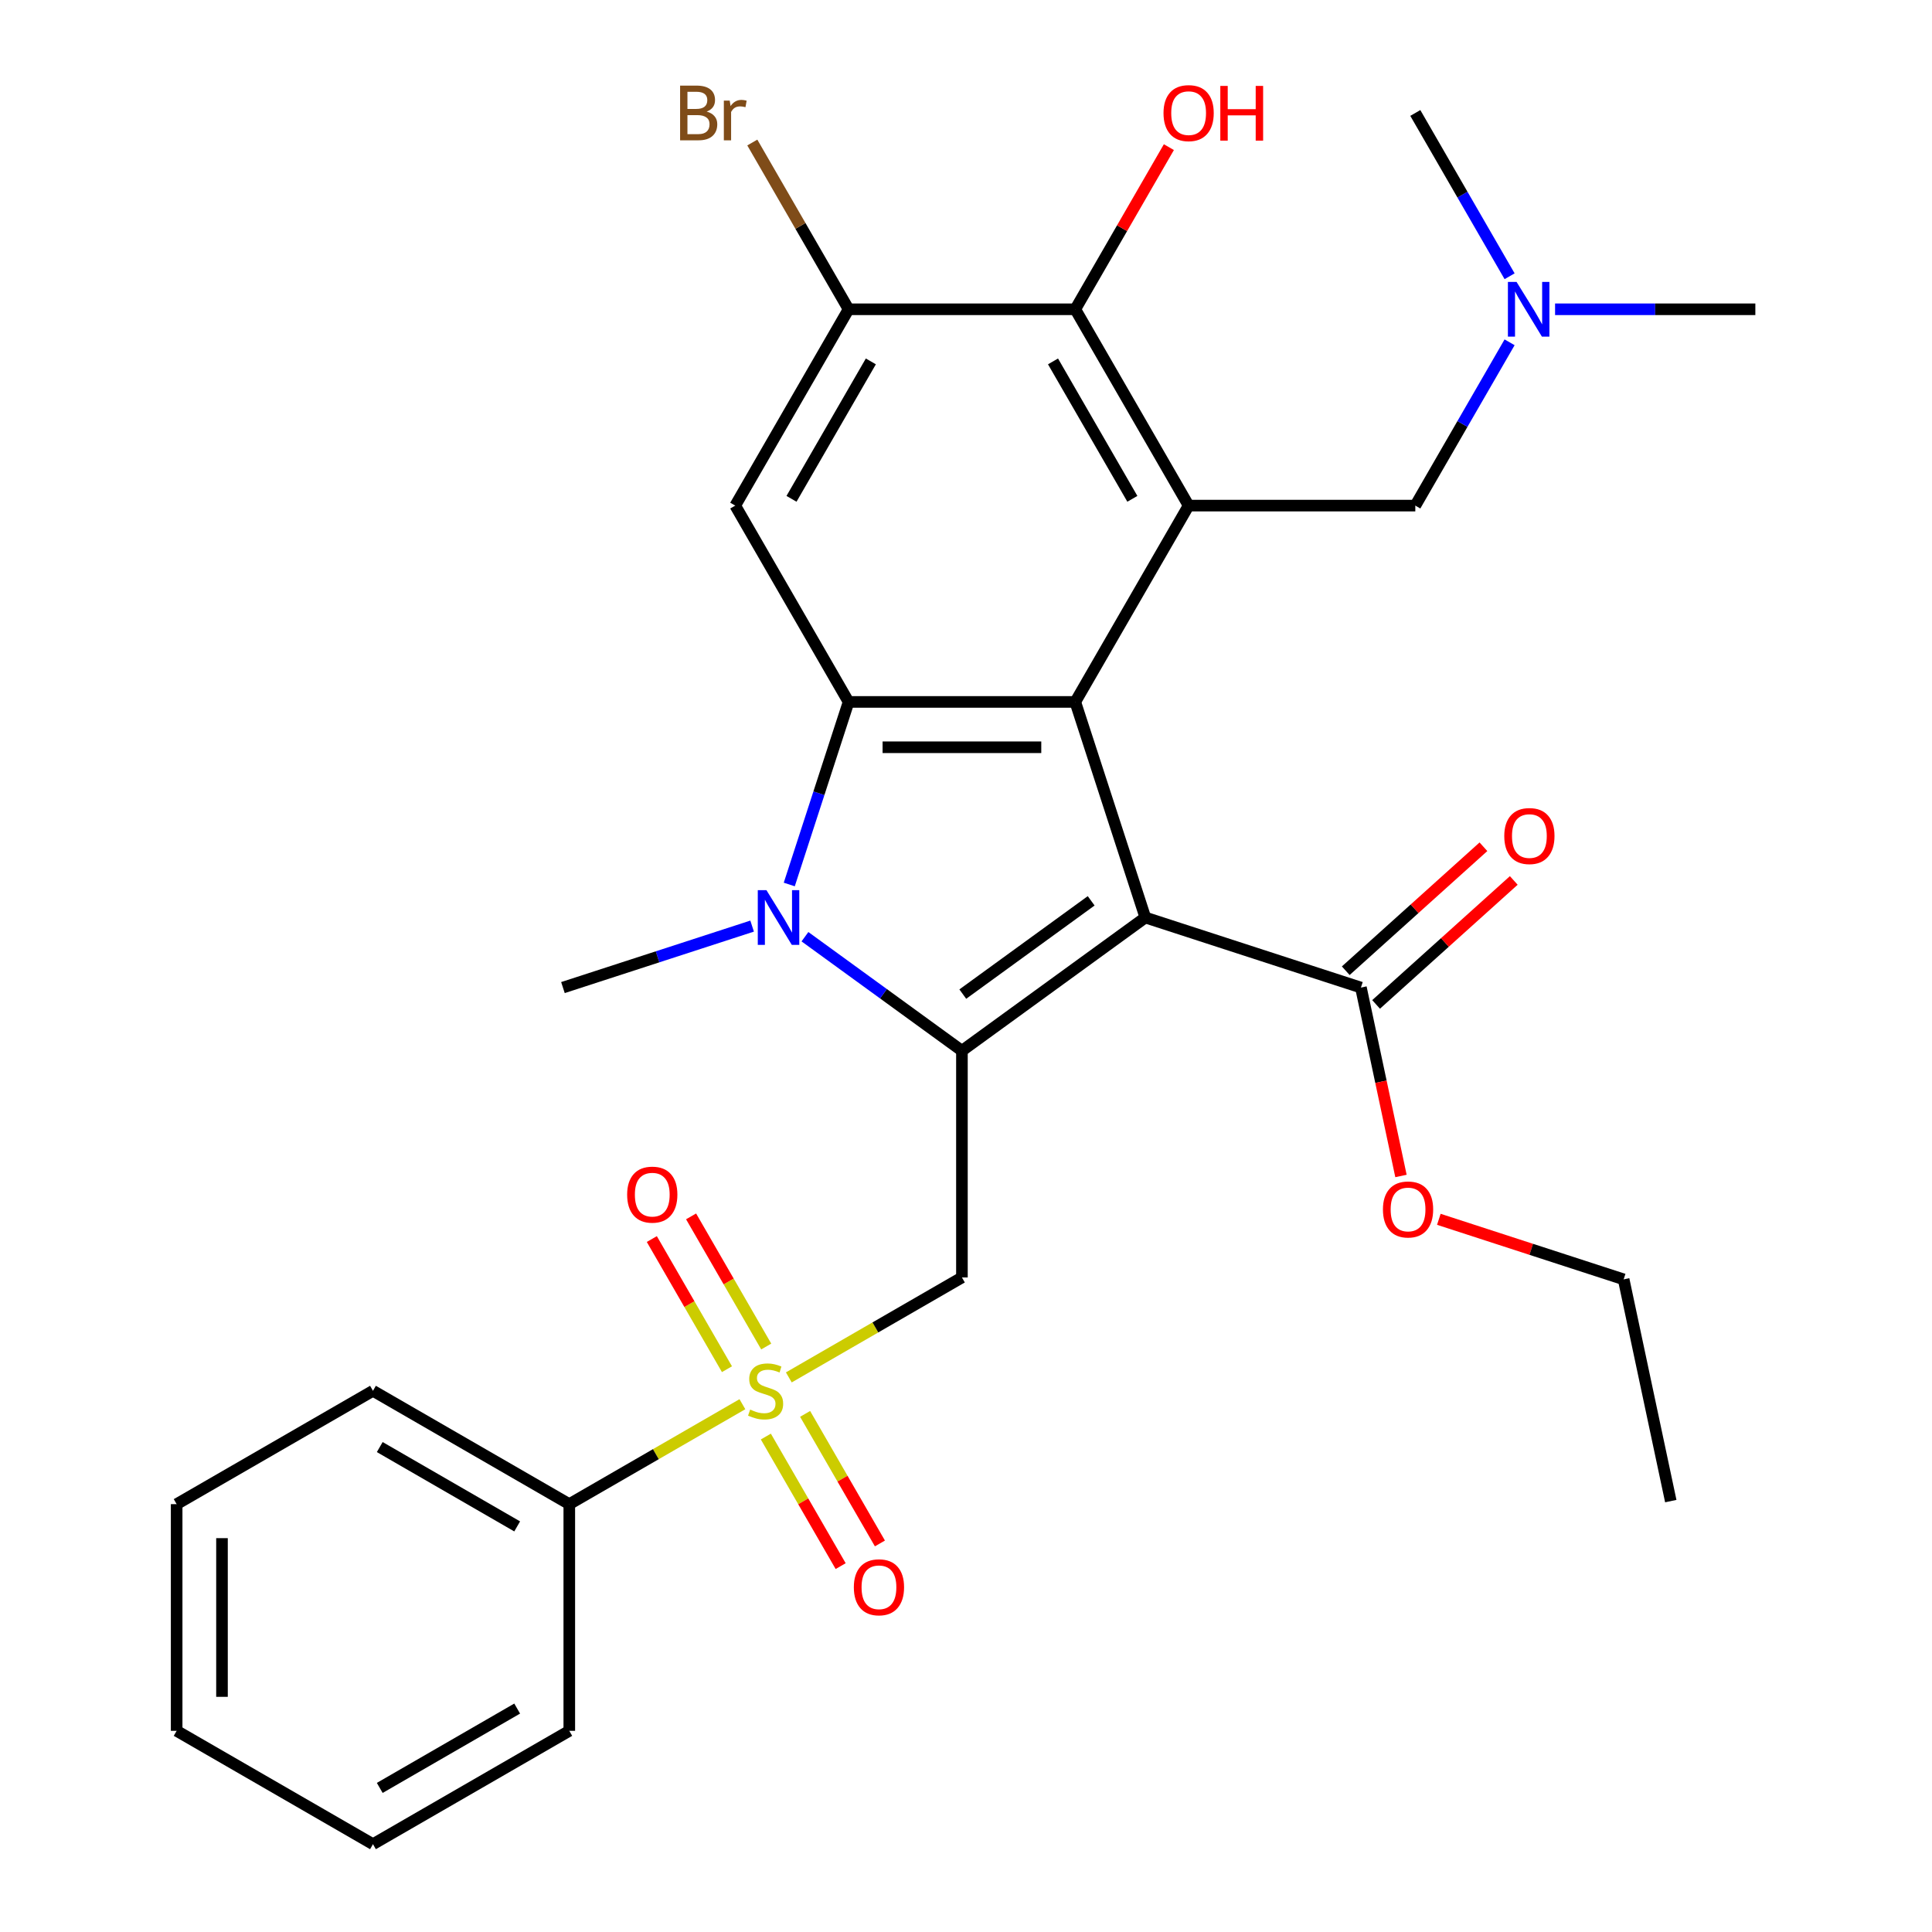 <?xml version='1.0' encoding='iso-8859-1'?>
<svg version='1.1' baseProfile='full'
              xmlns='http://www.w3.org/2000/svg'
                      xmlns:rdkit='http://www.rdkit.org/xml'
                      xmlns:xlink='http://www.w3.org/1999/xlink'
                  xml:space='preserve'
width='1000px' height='1000px' viewBox='0 0 1000 1000'>
<!-- END OF HEADER -->
<rect style='opacity:1.0;fill:#FFFFFF;stroke:none' width='1000' height='1000' x='0' y='0'> </rect>
<path class='bond-0' d='M 592.82,474.906 L 497.894,543.874' style='fill:none;fill-rule:evenodd;stroke:#000000;stroke-width:6px;stroke-linecap:butt;stroke-linejoin:miter;stroke-opacity:1' />
<path class='bond-0' d='M 564.787,466.266 L 498.339,514.544' style='fill:none;fill-rule:evenodd;stroke:#000000;stroke-width:6px;stroke-linecap:butt;stroke-linejoin:miter;stroke-opacity:1' />
<path class='bond-1' d='M 592.82,474.906 L 556.561,363.315' style='fill:none;fill-rule:evenodd;stroke:#000000;stroke-width:6px;stroke-linecap:butt;stroke-linejoin:miter;stroke-opacity:1' />
<path class='bond-9' d='M 592.82,474.906 L 704.412,511.165' style='fill:none;fill-rule:evenodd;stroke:#000000;stroke-width:6px;stroke-linecap:butt;stroke-linejoin:miter;stroke-opacity:1' />
<path class='bond-2' d='M 497.894,543.874 L 457.268,514.357' style='fill:none;fill-rule:evenodd;stroke:#000000;stroke-width:6px;stroke-linecap:butt;stroke-linejoin:miter;stroke-opacity:1' />
<path class='bond-2' d='M 457.268,514.357 L 416.642,484.841' style='fill:none;fill-rule:evenodd;stroke:#0000FF;stroke-width:6px;stroke-linecap:butt;stroke-linejoin:miter;stroke-opacity:1' />
<path class='bond-5' d='M 497.894,543.874 L 497.894,661.209' style='fill:none;fill-rule:evenodd;stroke:#000000;stroke-width:6px;stroke-linecap:butt;stroke-linejoin:miter;stroke-opacity:1' />
<path class='bond-4' d='M 556.561,363.315 L 439.227,363.315' style='fill:none;fill-rule:evenodd;stroke:#000000;stroke-width:6px;stroke-linecap:butt;stroke-linejoin:miter;stroke-opacity:1' />
<path class='bond-4' d='M 538.961,386.781 L 456.827,386.781' style='fill:none;fill-rule:evenodd;stroke:#000000;stroke-width:6px;stroke-linecap:butt;stroke-linejoin:miter;stroke-opacity:1' />
<path class='bond-6' d='M 556.561,363.315 L 615.229,261.7' style='fill:none;fill-rule:evenodd;stroke:#000000;stroke-width:6px;stroke-linecap:butt;stroke-linejoin:miter;stroke-opacity:1' />
<path class='bond-18' d='M 389.295,479.349 L 340.336,495.257' style='fill:none;fill-rule:evenodd;stroke:#0000FF;stroke-width:6px;stroke-linecap:butt;stroke-linejoin:miter;stroke-opacity:1' />
<path class='bond-18' d='M 340.336,495.257 L 291.376,511.165' style='fill:none;fill-rule:evenodd;stroke:#000000;stroke-width:6px;stroke-linecap:butt;stroke-linejoin:miter;stroke-opacity:1' />
<path class='bond-30' d='M 408.522,457.813 L 423.874,410.564' style='fill:none;fill-rule:evenodd;stroke:#0000FF;stroke-width:6px;stroke-linecap:butt;stroke-linejoin:miter;stroke-opacity:1' />
<path class='bond-30' d='M 423.874,410.564 L 439.227,363.315' style='fill:none;fill-rule:evenodd;stroke:#000000;stroke-width:6px;stroke-linecap:butt;stroke-linejoin:miter;stroke-opacity:1' />
<path class='bond-3' d='M 408.292,712.94 L 453.093,687.074' style='fill:none;fill-rule:evenodd;stroke:#CCCC00;stroke-width:6px;stroke-linecap:butt;stroke-linejoin:miter;stroke-opacity:1' />
<path class='bond-3' d='M 453.093,687.074 L 497.894,661.209' style='fill:none;fill-rule:evenodd;stroke:#000000;stroke-width:6px;stroke-linecap:butt;stroke-linejoin:miter;stroke-opacity:1' />
<path class='bond-12' d='M 396.402,743.556 L 415.761,777.087' style='fill:none;fill-rule:evenodd;stroke:#CCCC00;stroke-width:6px;stroke-linecap:butt;stroke-linejoin:miter;stroke-opacity:1' />
<path class='bond-12' d='M 415.761,777.087 L 435.121,810.618' style='fill:none;fill-rule:evenodd;stroke:#FF0000;stroke-width:6px;stroke-linecap:butt;stroke-linejoin:miter;stroke-opacity:1' />
<path class='bond-12' d='M 416.725,731.823 L 436.084,765.354' style='fill:none;fill-rule:evenodd;stroke:#CCCC00;stroke-width:6px;stroke-linecap:butt;stroke-linejoin:miter;stroke-opacity:1' />
<path class='bond-12' d='M 436.084,765.354 L 455.444,798.885' style='fill:none;fill-rule:evenodd;stroke:#FF0000;stroke-width:6px;stroke-linecap:butt;stroke-linejoin:miter;stroke-opacity:1' />
<path class='bond-13' d='M 396.595,696.956 L 377.15,663.276' style='fill:none;fill-rule:evenodd;stroke:#CCCC00;stroke-width:6px;stroke-linecap:butt;stroke-linejoin:miter;stroke-opacity:1' />
<path class='bond-13' d='M 377.15,663.276 L 357.704,629.596' style='fill:none;fill-rule:evenodd;stroke:#FF0000;stroke-width:6px;stroke-linecap:butt;stroke-linejoin:miter;stroke-opacity:1' />
<path class='bond-13' d='M 376.272,708.689 L 356.827,675.009' style='fill:none;fill-rule:evenodd;stroke:#CCCC00;stroke-width:6px;stroke-linecap:butt;stroke-linejoin:miter;stroke-opacity:1' />
<path class='bond-13' d='M 356.827,675.009 L 337.381,641.329' style='fill:none;fill-rule:evenodd;stroke:#FF0000;stroke-width:6px;stroke-linecap:butt;stroke-linejoin:miter;stroke-opacity:1' />
<path class='bond-14' d='M 384.266,726.812 L 339.465,752.678' style='fill:none;fill-rule:evenodd;stroke:#CCCC00;stroke-width:6px;stroke-linecap:butt;stroke-linejoin:miter;stroke-opacity:1' />
<path class='bond-14' d='M 339.465,752.678 L 294.664,778.543' style='fill:none;fill-rule:evenodd;stroke:#000000;stroke-width:6px;stroke-linecap:butt;stroke-linejoin:miter;stroke-opacity:1' />
<path class='bond-7' d='M 439.227,363.315 L 380.559,261.7' style='fill:none;fill-rule:evenodd;stroke:#000000;stroke-width:6px;stroke-linecap:butt;stroke-linejoin:miter;stroke-opacity:1' />
<path class='bond-8' d='M 615.229,261.7 L 556.561,160.085' style='fill:none;fill-rule:evenodd;stroke:#000000;stroke-width:6px;stroke-linecap:butt;stroke-linejoin:miter;stroke-opacity:1' />
<path class='bond-8' d='M 586.106,258.191 L 545.038,187.061' style='fill:none;fill-rule:evenodd;stroke:#000000;stroke-width:6px;stroke-linecap:butt;stroke-linejoin:miter;stroke-opacity:1' />
<path class='bond-11' d='M 615.229,261.7 L 732.563,261.7' style='fill:none;fill-rule:evenodd;stroke:#000000;stroke-width:6px;stroke-linecap:butt;stroke-linejoin:miter;stroke-opacity:1' />
<path class='bond-31' d='M 380.559,261.7 L 439.227,160.085' style='fill:none;fill-rule:evenodd;stroke:#000000;stroke-width:6px;stroke-linecap:butt;stroke-linejoin:miter;stroke-opacity:1' />
<path class='bond-31' d='M 409.682,258.191 L 450.749,187.061' style='fill:none;fill-rule:evenodd;stroke:#000000;stroke-width:6px;stroke-linecap:butt;stroke-linejoin:miter;stroke-opacity:1' />
<path class='bond-10' d='M 556.561,160.085 L 439.227,160.085' style='fill:none;fill-rule:evenodd;stroke:#000000;stroke-width:6px;stroke-linecap:butt;stroke-linejoin:miter;stroke-opacity:1' />
<path class='bond-19' d='M 556.561,160.085 L 580.787,118.124' style='fill:none;fill-rule:evenodd;stroke:#000000;stroke-width:6px;stroke-linecap:butt;stroke-linejoin:miter;stroke-opacity:1' />
<path class='bond-19' d='M 580.787,118.124 L 605.013,76.163' style='fill:none;fill-rule:evenodd;stroke:#FF0000;stroke-width:6px;stroke-linecap:butt;stroke-linejoin:miter;stroke-opacity:1' />
<path class='bond-15' d='M 712.263,519.885 L 747.894,487.802' style='fill:none;fill-rule:evenodd;stroke:#000000;stroke-width:6px;stroke-linecap:butt;stroke-linejoin:miter;stroke-opacity:1' />
<path class='bond-15' d='M 747.894,487.802 L 783.526,455.719' style='fill:none;fill-rule:evenodd;stroke:#FF0000;stroke-width:6px;stroke-linecap:butt;stroke-linejoin:miter;stroke-opacity:1' />
<path class='bond-15' d='M 696.56,502.445 L 732.192,470.362' style='fill:none;fill-rule:evenodd;stroke:#000000;stroke-width:6px;stroke-linecap:butt;stroke-linejoin:miter;stroke-opacity:1' />
<path class='bond-15' d='M 732.192,470.362 L 767.824,438.279' style='fill:none;fill-rule:evenodd;stroke:#FF0000;stroke-width:6px;stroke-linecap:butt;stroke-linejoin:miter;stroke-opacity:1' />
<path class='bond-20' d='M 704.412,511.165 L 714.776,559.924' style='fill:none;fill-rule:evenodd;stroke:#000000;stroke-width:6px;stroke-linecap:butt;stroke-linejoin:miter;stroke-opacity:1' />
<path class='bond-20' d='M 714.776,559.924 L 725.14,608.682' style='fill:none;fill-rule:evenodd;stroke:#FF0000;stroke-width:6px;stroke-linecap:butt;stroke-linejoin:miter;stroke-opacity:1' />
<path class='bond-17' d='M 439.227,160.085 L 414.31,116.927' style='fill:none;fill-rule:evenodd;stroke:#000000;stroke-width:6px;stroke-linecap:butt;stroke-linejoin:miter;stroke-opacity:1' />
<path class='bond-17' d='M 414.31,116.927 L 389.393,73.77' style='fill:none;fill-rule:evenodd;stroke:#7F4C19;stroke-width:6px;stroke-linecap:butt;stroke-linejoin:miter;stroke-opacity:1' />
<path class='bond-16' d='M 732.563,261.7 L 756.963,219.439' style='fill:none;fill-rule:evenodd;stroke:#000000;stroke-width:6px;stroke-linecap:butt;stroke-linejoin:miter;stroke-opacity:1' />
<path class='bond-16' d='M 756.963,219.439 L 781.362,177.178' style='fill:none;fill-rule:evenodd;stroke:#0000FF;stroke-width:6px;stroke-linecap:butt;stroke-linejoin:miter;stroke-opacity:1' />
<path class='bond-21' d='M 294.664,778.543 L 193.049,719.876' style='fill:none;fill-rule:evenodd;stroke:#000000;stroke-width:6px;stroke-linecap:butt;stroke-linejoin:miter;stroke-opacity:1' />
<path class='bond-21' d='M 267.689,790.066 L 196.558,748.999' style='fill:none;fill-rule:evenodd;stroke:#000000;stroke-width:6px;stroke-linecap:butt;stroke-linejoin:miter;stroke-opacity:1' />
<path class='bond-22' d='M 294.664,778.543 L 294.664,895.878' style='fill:none;fill-rule:evenodd;stroke:#000000;stroke-width:6px;stroke-linecap:butt;stroke-linejoin:miter;stroke-opacity:1' />
<path class='bond-23' d='M 804.904,160.085 L 856.735,160.085' style='fill:none;fill-rule:evenodd;stroke:#0000FF;stroke-width:6px;stroke-linecap:butt;stroke-linejoin:miter;stroke-opacity:1' />
<path class='bond-23' d='M 856.735,160.085 L 908.565,160.085' style='fill:none;fill-rule:evenodd;stroke:#000000;stroke-width:6px;stroke-linecap:butt;stroke-linejoin:miter;stroke-opacity:1' />
<path class='bond-24' d='M 781.362,142.992 L 756.963,100.731' style='fill:none;fill-rule:evenodd;stroke:#0000FF;stroke-width:6px;stroke-linecap:butt;stroke-linejoin:miter;stroke-opacity:1' />
<path class='bond-24' d='M 756.963,100.731 L 732.563,58.47' style='fill:none;fill-rule:evenodd;stroke:#000000;stroke-width:6px;stroke-linecap:butt;stroke-linejoin:miter;stroke-opacity:1' />
<path class='bond-25' d='M 744.74,631.113 L 792.57,646.653' style='fill:none;fill-rule:evenodd;stroke:#FF0000;stroke-width:6px;stroke-linecap:butt;stroke-linejoin:miter;stroke-opacity:1' />
<path class='bond-25' d='M 792.57,646.653 L 840.399,662.194' style='fill:none;fill-rule:evenodd;stroke:#000000;stroke-width:6px;stroke-linecap:butt;stroke-linejoin:miter;stroke-opacity:1' />
<path class='bond-28' d='M 193.049,719.876 L 91.435,778.543' style='fill:none;fill-rule:evenodd;stroke:#000000;stroke-width:6px;stroke-linecap:butt;stroke-linejoin:miter;stroke-opacity:1' />
<path class='bond-27' d='M 294.664,895.878 L 193.049,954.545' style='fill:none;fill-rule:evenodd;stroke:#000000;stroke-width:6px;stroke-linecap:butt;stroke-linejoin:miter;stroke-opacity:1' />
<path class='bond-27' d='M 267.689,884.355 L 196.558,925.422' style='fill:none;fill-rule:evenodd;stroke:#000000;stroke-width:6px;stroke-linecap:butt;stroke-linejoin:miter;stroke-opacity:1' />
<path class='bond-26' d='M 840.399,662.194 L 864.794,776.965' style='fill:none;fill-rule:evenodd;stroke:#000000;stroke-width:6px;stroke-linecap:butt;stroke-linejoin:miter;stroke-opacity:1' />
<path class='bond-29' d='M 193.049,954.545 L 91.435,895.878' style='fill:none;fill-rule:evenodd;stroke:#000000;stroke-width:6px;stroke-linecap:butt;stroke-linejoin:miter;stroke-opacity:1' />
<path class='bond-32' d='M 91.435,778.543 L 91.435,895.878' style='fill:none;fill-rule:evenodd;stroke:#000000;stroke-width:6px;stroke-linecap:butt;stroke-linejoin:miter;stroke-opacity:1' />
<path class='bond-32' d='M 114.902,796.144 L 114.902,878.278' style='fill:none;fill-rule:evenodd;stroke:#000000;stroke-width:6px;stroke-linecap:butt;stroke-linejoin:miter;stroke-opacity:1' />
<path  class='atom-3' d='M 396.708 460.746
L 405.988 475.746
Q 406.908 477.226, 408.388 479.906
Q 409.868 482.586, 409.948 482.746
L 409.948 460.746
L 413.708 460.746
L 413.708 489.066
L 409.828 489.066
L 399.868 472.666
Q 398.708 470.746, 397.468 468.546
Q 396.268 466.346, 395.908 465.666
L 395.908 489.066
L 392.228 489.066
L 392.228 460.746
L 396.708 460.746
' fill='#0000FF'/>
<path  class='atom-4' d='M 388.279 729.596
Q 388.599 729.716, 389.919 730.276
Q 391.239 730.836, 392.679 731.196
Q 394.159 731.516, 395.599 731.516
Q 398.279 731.516, 399.839 730.236
Q 401.399 728.916, 401.399 726.636
Q 401.399 725.076, 400.599 724.116
Q 399.839 723.156, 398.639 722.636
Q 397.439 722.116, 395.439 721.516
Q 392.919 720.756, 391.399 720.036
Q 389.919 719.316, 388.839 717.796
Q 387.799 716.276, 387.799 713.716
Q 387.799 710.156, 390.199 707.956
Q 392.639 705.756, 397.439 705.756
Q 400.719 705.756, 404.439 707.316
L 403.519 710.396
Q 400.119 708.996, 397.559 708.996
Q 394.799 708.996, 393.279 710.156
Q 391.759 711.276, 391.799 713.236
Q 391.799 714.756, 392.559 715.676
Q 393.359 716.596, 394.479 717.116
Q 395.639 717.636, 397.559 718.236
Q 400.119 719.036, 401.639 719.836
Q 403.159 720.636, 404.239 722.276
Q 405.359 723.876, 405.359 726.636
Q 405.359 730.556, 402.719 732.676
Q 400.119 734.756, 395.759 734.756
Q 393.239 734.756, 391.319 734.196
Q 389.439 733.676, 387.199 732.756
L 388.279 729.596
' fill='#CCCC00'/>
<path  class='atom-13' d='M 441.946 821.571
Q 441.946 814.771, 445.306 810.971
Q 448.666 807.171, 454.946 807.171
Q 461.226 807.171, 464.586 810.971
Q 467.946 814.771, 467.946 821.571
Q 467.946 828.451, 464.546 832.371
Q 461.146 836.251, 454.946 836.251
Q 448.706 836.251, 445.306 832.371
Q 441.946 828.491, 441.946 821.571
M 454.946 833.051
Q 459.266 833.051, 461.586 830.171
Q 463.946 827.251, 463.946 821.571
Q 463.946 816.011, 461.586 813.211
Q 459.266 810.371, 454.946 810.371
Q 450.626 810.371, 448.266 813.171
Q 445.946 815.971, 445.946 821.571
Q 445.946 827.291, 448.266 830.171
Q 450.626 833.051, 454.946 833.051
' fill='#FF0000'/>
<path  class='atom-14' d='M 324.612 618.341
Q 324.612 611.541, 327.972 607.741
Q 331.332 603.941, 337.612 603.941
Q 343.892 603.941, 347.252 607.741
Q 350.612 611.541, 350.612 618.341
Q 350.612 625.221, 347.212 629.141
Q 343.812 633.021, 337.612 633.021
Q 331.372 633.021, 327.972 629.141
Q 324.612 625.261, 324.612 618.341
M 337.612 629.821
Q 341.932 629.821, 344.252 626.941
Q 346.612 624.021, 346.612 618.341
Q 346.612 612.781, 344.252 609.981
Q 341.932 607.141, 337.612 607.141
Q 333.292 607.141, 330.932 609.941
Q 328.612 612.741, 328.612 618.341
Q 328.612 624.061, 330.932 626.941
Q 333.292 629.821, 337.612 629.821
' fill='#FF0000'/>
<path  class='atom-16' d='M 778.608 432.733
Q 778.608 425.933, 781.968 422.133
Q 785.328 418.333, 791.608 418.333
Q 797.888 418.333, 801.248 422.133
Q 804.608 425.933, 804.608 432.733
Q 804.608 439.613, 801.208 443.533
Q 797.808 447.413, 791.608 447.413
Q 785.368 447.413, 781.968 443.533
Q 778.608 439.653, 778.608 432.733
M 791.608 444.213
Q 795.928 444.213, 798.248 441.333
Q 800.608 438.413, 800.608 432.733
Q 800.608 427.173, 798.248 424.373
Q 795.928 421.533, 791.608 421.533
Q 787.288 421.533, 784.928 424.333
Q 782.608 427.133, 782.608 432.733
Q 782.608 438.453, 784.928 441.333
Q 787.288 444.213, 791.608 444.213
' fill='#FF0000'/>
<path  class='atom-17' d='M 784.971 145.925
L 794.251 160.925
Q 795.171 162.405, 796.651 165.085
Q 798.131 167.765, 798.211 167.925
L 798.211 145.925
L 801.971 145.925
L 801.971 174.245
L 798.091 174.245
L 788.131 157.845
Q 786.971 155.925, 785.731 153.725
Q 784.531 151.525, 784.171 150.845
L 784.171 174.245
L 780.491 174.245
L 780.491 145.925
L 784.971 145.925
' fill='#0000FF'/>
<path  class='atom-18' d='M 365.779 57.75
Q 368.499 58.51, 369.859 60.19
Q 371.259 61.83, 371.259 64.27
Q 371.259 68.19, 368.739 70.43
Q 366.259 72.63, 361.539 72.63
L 352.019 72.63
L 352.019 44.31
L 360.379 44.31
Q 365.219 44.31, 367.659 46.27
Q 370.099 48.23, 370.099 51.83
Q 370.099 56.11, 365.779 57.75
M 355.819 47.51
L 355.819 56.39
L 360.379 56.39
Q 363.179 56.39, 364.619 55.27
Q 366.099 54.11, 366.099 51.83
Q 366.099 47.51, 360.379 47.51
L 355.819 47.51
M 361.539 69.43
Q 364.299 69.43, 365.779 68.11
Q 367.259 66.79, 367.259 64.27
Q 367.259 61.95, 365.619 60.79
Q 364.019 59.59, 360.939 59.59
L 355.819 59.59
L 355.819 69.43
L 361.539 69.43
' fill='#7F4C19'/>
<path  class='atom-18' d='M 377.699 52.07
L 378.139 54.91
Q 380.299 51.71, 383.819 51.71
Q 384.939 51.71, 386.459 52.11
L 385.859 55.47
Q 384.139 55.07, 383.179 55.07
Q 381.499 55.07, 380.379 55.75
Q 379.299 56.39, 378.419 57.95
L 378.419 72.63
L 374.659 72.63
L 374.659 52.07
L 377.699 52.07
' fill='#7F4C19'/>
<path  class='atom-20' d='M 602.229 58.55
Q 602.229 51.75, 605.589 47.95
Q 608.949 44.15, 615.229 44.15
Q 621.509 44.15, 624.869 47.95
Q 628.229 51.75, 628.229 58.55
Q 628.229 65.43, 624.829 69.35
Q 621.429 73.23, 615.229 73.23
Q 608.989 73.23, 605.589 69.35
Q 602.229 65.47, 602.229 58.55
M 615.229 70.03
Q 619.549 70.03, 621.869 67.15
Q 624.229 64.23, 624.229 58.55
Q 624.229 52.99, 621.869 50.19
Q 619.549 47.35, 615.229 47.35
Q 610.909 47.35, 608.549 50.15
Q 606.229 52.95, 606.229 58.55
Q 606.229 64.27, 608.549 67.15
Q 610.909 70.03, 615.229 70.03
' fill='#FF0000'/>
<path  class='atom-20' d='M 631.629 44.47
L 635.469 44.47
L 635.469 56.51
L 649.949 56.51
L 649.949 44.47
L 653.789 44.47
L 653.789 72.79
L 649.949 72.79
L 649.949 59.71
L 635.469 59.71
L 635.469 72.79
L 631.629 72.79
L 631.629 44.47
' fill='#FF0000'/>
<path  class='atom-21' d='M 715.807 626.016
Q 715.807 619.216, 719.167 615.416
Q 722.527 611.616, 728.807 611.616
Q 735.087 611.616, 738.447 615.416
Q 741.807 619.216, 741.807 626.016
Q 741.807 632.896, 738.407 636.816
Q 735.007 640.696, 728.807 640.696
Q 722.567 640.696, 719.167 636.816
Q 715.807 632.936, 715.807 626.016
M 728.807 637.496
Q 733.127 637.496, 735.447 634.616
Q 737.807 631.696, 737.807 626.016
Q 737.807 620.456, 735.447 617.656
Q 733.127 614.816, 728.807 614.816
Q 724.487 614.816, 722.127 617.616
Q 719.807 620.416, 719.807 626.016
Q 719.807 631.736, 722.127 634.616
Q 724.487 637.496, 728.807 637.496
' fill='#FF0000'/>
</svg>
